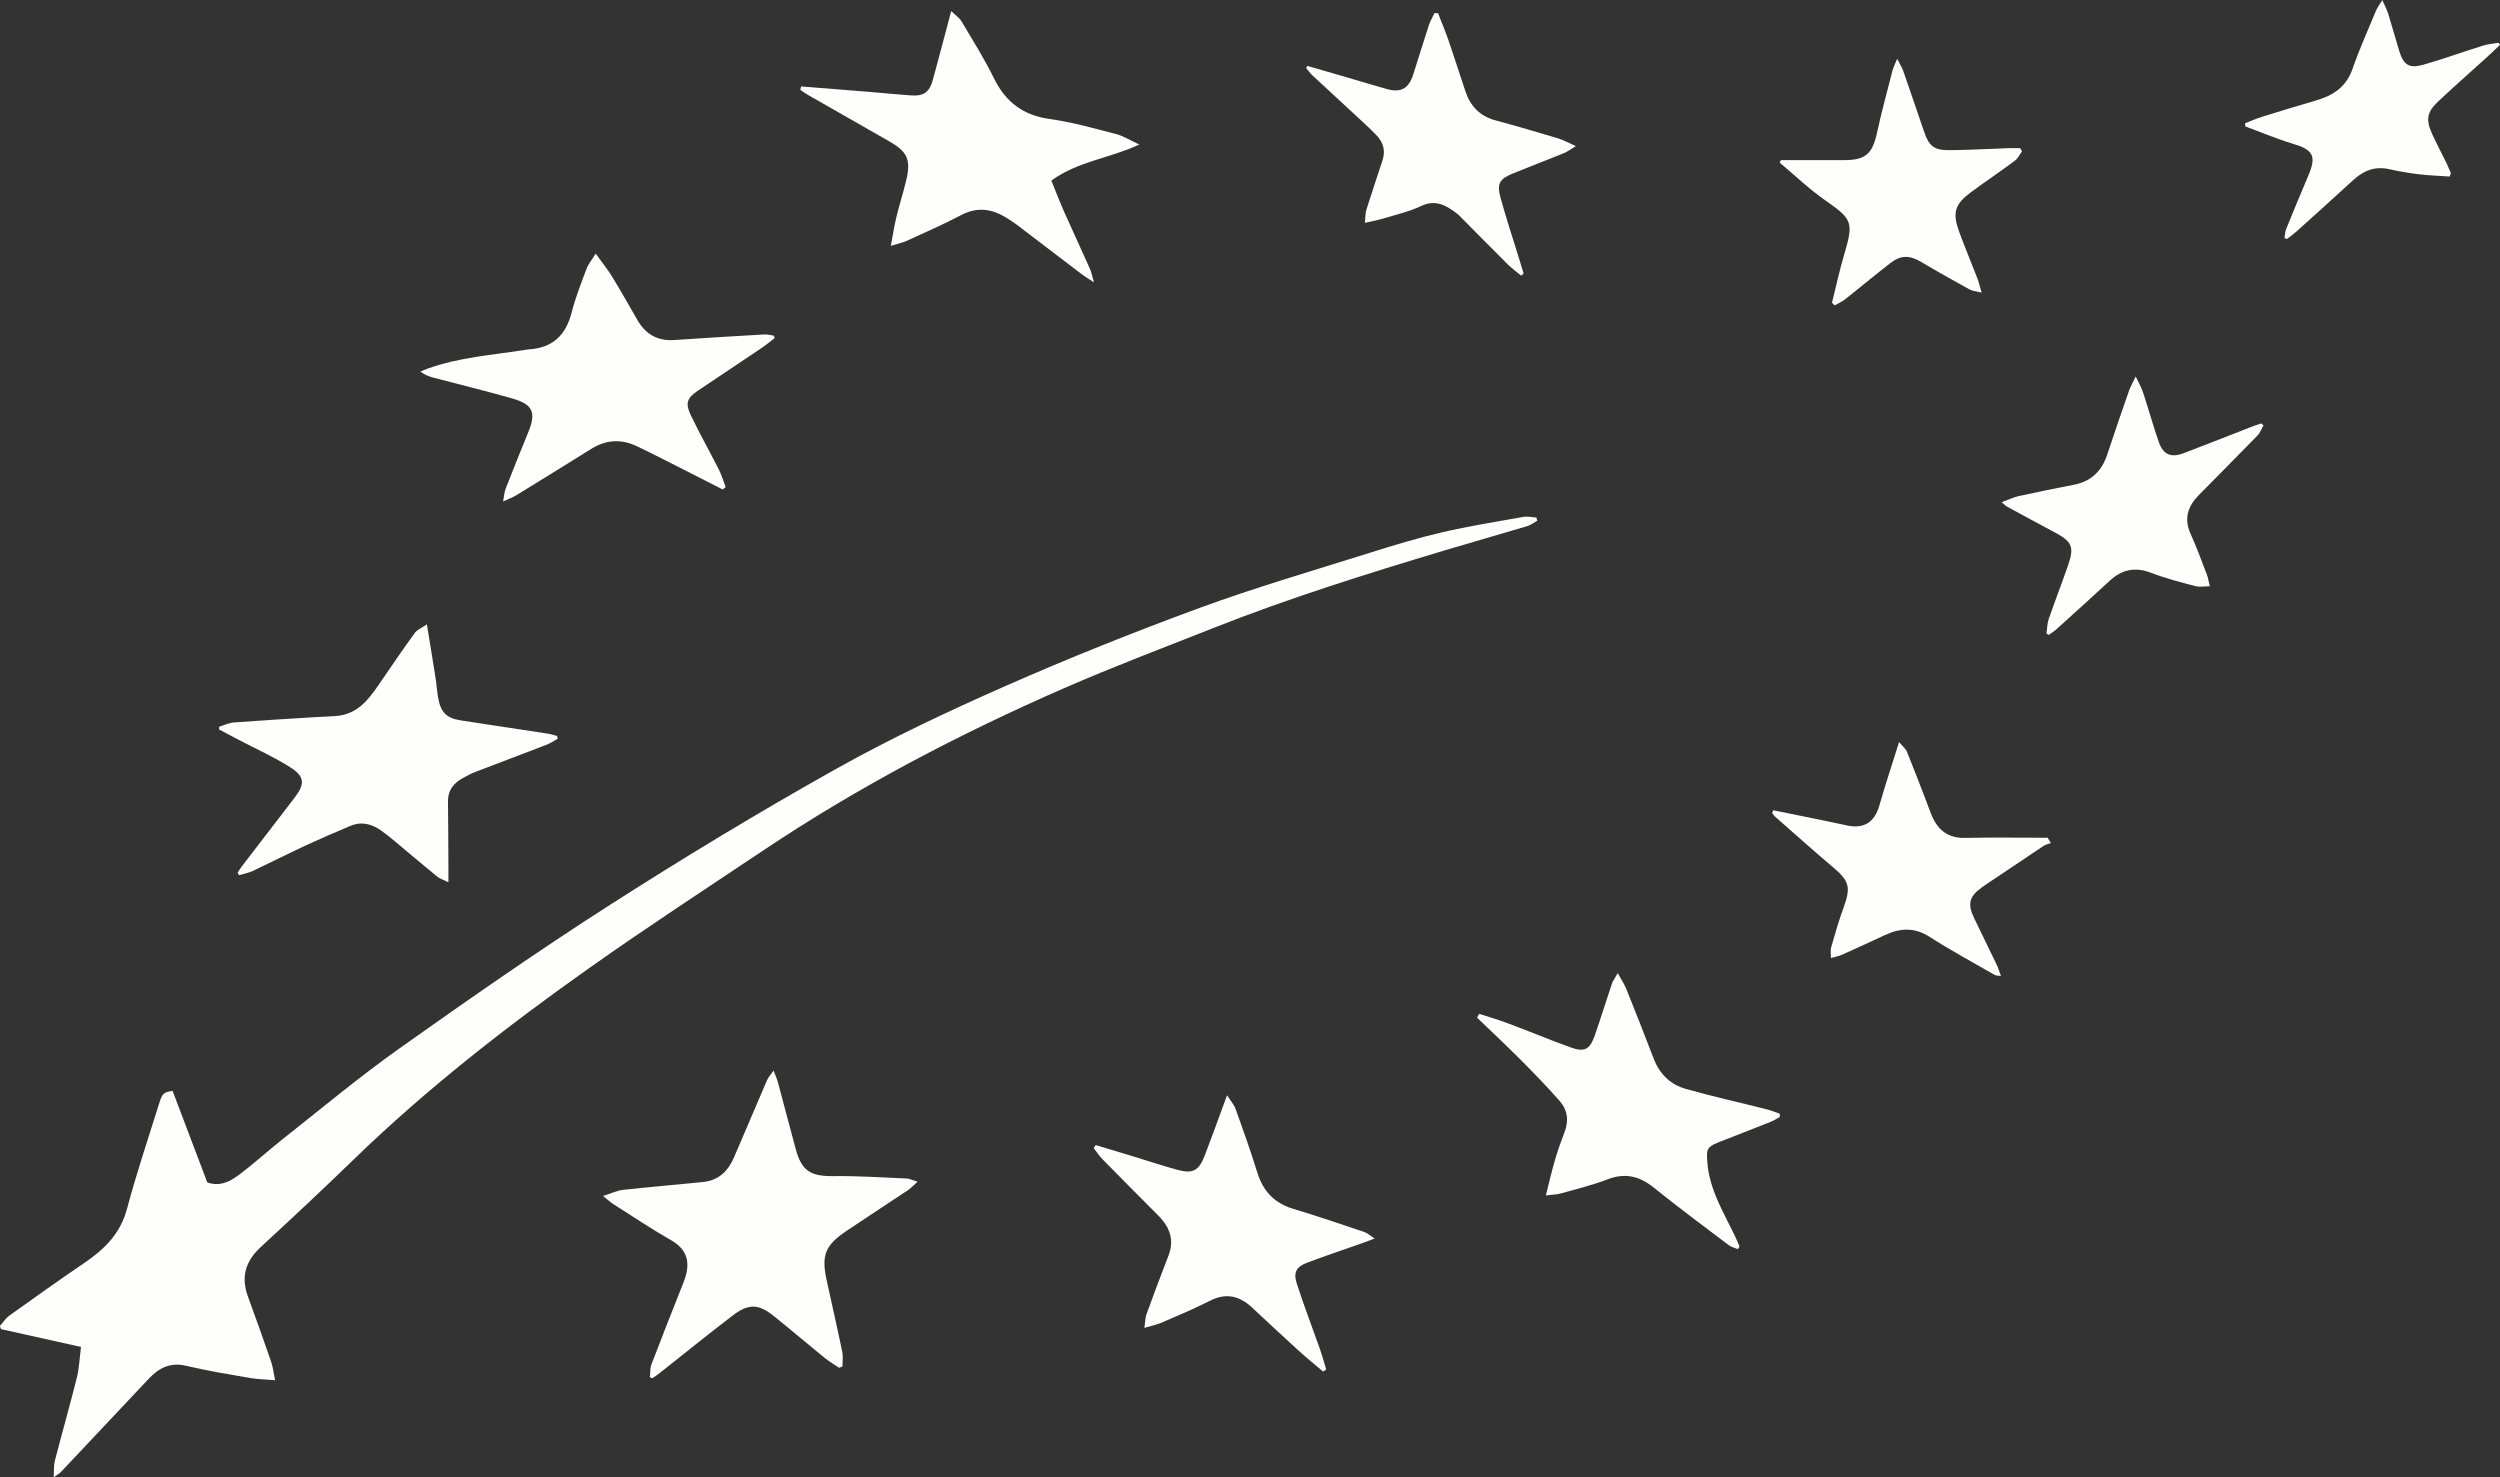 <svg xmlns="http://www.w3.org/2000/svg" width="88" height="52" viewBox="0 0 88 52" fill="none"><rect x="0" y="0" width="88" height="52" fill="#333333" stroke="none"/><g clip-path="url(#clip0_5_670)"><path d="M9.68 48.584C9.33 48.553 9.066 48.55 8.813 48.507C8.057 48.375 7.297 48.254 6.552 48.076C5.981 47.94 5.584 48.159 5.22 48.548C4.199 49.637 3.172 50.725 2.146 51.812C2.097 51.863 2.03 51.899 1.889 52.002C1.905 51.755 1.889 51.58 1.93 51.42C2.181 50.449 2.458 49.483 2.701 48.509C2.786 48.174 2.798 47.824 2.852 47.412C1.869 47.193 0.952 46.989 0.036 46.786C0.023 46.749 0.01 46.711 -0.005 46.675C0.108 46.551 0.2 46.402 0.333 46.306C1.208 45.68 2.087 45.054 2.978 44.449C3.684 43.967 4.245 43.416 4.475 42.535C4.806 41.288 5.223 40.062 5.607 38.828C5.715 38.485 5.758 38.447 6.076 38.4C6.483 39.474 6.892 40.556 7.297 41.623C7.768 41.78 8.111 41.577 8.413 41.352C8.943 40.958 9.43 40.508 9.949 40.098C11.314 39.021 12.65 37.903 14.069 36.898C16.488 35.182 18.923 33.485 21.419 31.885C24.041 30.205 26.709 28.59 29.425 27.068C31.356 25.986 33.371 25.038 35.396 24.146C37.647 23.154 39.935 22.24 42.245 21.392C44.203 20.674 46.211 20.091 48.203 19.463C49.045 19.197 49.892 18.94 50.753 18.739C51.7 18.52 52.66 18.365 53.618 18.195C53.766 18.169 53.925 18.208 54.079 18.216C54.089 18.255 54.099 18.293 54.112 18.329C53.994 18.394 53.884 18.484 53.759 18.52C52.788 18.811 51.815 19.084 50.847 19.375C48.093 20.202 45.348 21.06 42.672 22.121C40.929 22.812 39.173 23.474 37.455 24.224C33.765 25.836 30.206 27.699 26.855 29.943C24.799 31.318 22.725 32.671 20.705 34.1C17.812 36.149 15.016 38.328 12.463 40.801C11.383 41.85 10.282 42.878 9.176 43.898C8.644 44.39 8.475 44.946 8.725 45.632C9.005 46.394 9.276 47.159 9.542 47.927C9.604 48.102 9.622 48.293 9.683 48.581L9.68 48.584Z" fill="#FEFEFB"></path><path d="M22.876 48.474C22.894 48.322 22.879 48.157 22.933 48.02C23.299 47.062 23.675 46.109 24.054 45.156C24.308 44.519 24.256 44.017 23.619 43.654C22.925 43.259 22.259 42.809 21.583 42.381C21.489 42.322 21.407 42.242 21.227 42.098C21.522 42.005 21.719 41.907 21.927 41.884C22.869 41.781 23.813 41.701 24.756 41.605C25.301 41.549 25.634 41.217 25.841 40.73C26.228 39.825 26.612 38.921 27.001 38.02C27.042 37.922 27.121 37.842 27.229 37.685C27.303 37.878 27.354 37.989 27.385 38.107C27.592 38.88 27.797 39.655 28.005 40.431C28.215 41.217 28.532 41.41 29.341 41.399C30.201 41.389 31.064 41.448 31.924 41.484C32.022 41.49 32.117 41.541 32.298 41.598C32.139 41.737 32.053 41.835 31.945 41.904C31.226 42.383 30.501 42.852 29.784 43.337C29.047 43.834 28.908 44.187 29.095 45.05C29.277 45.895 29.474 46.74 29.648 47.587C29.682 47.752 29.654 47.927 29.654 48.1L29.536 48.146C29.367 48.031 29.188 47.927 29.029 47.799C28.432 47.314 27.849 46.815 27.249 46.333C26.701 45.892 26.351 45.877 25.782 46.312C24.917 46.974 24.072 47.66 23.217 48.334C23.137 48.399 23.05 48.453 22.966 48.512C22.933 48.499 22.899 48.489 22.869 48.476L22.876 48.474Z" fill="#FEFEFB"></path><path d="M8.362 30.721C8.411 30.646 8.457 30.569 8.51 30.5C9.128 29.696 9.747 28.892 10.364 28.086C10.741 27.594 10.733 27.336 10.21 27.004C9.637 26.64 9.01 26.362 8.408 26.045C8.175 25.924 7.945 25.801 7.712 25.677C7.712 25.646 7.712 25.613 7.712 25.582C7.886 25.53 8.057 25.442 8.234 25.43C9.199 25.358 10.167 25.301 11.135 25.241C11.347 25.229 11.56 25.218 11.772 25.208C12.671 25.167 13.068 24.484 13.506 23.848C13.867 23.32 14.228 22.792 14.604 22.274C14.683 22.166 14.832 22.111 15.026 21.977C15.142 22.686 15.242 23.284 15.334 23.881C15.37 24.113 15.382 24.35 15.426 24.579C15.518 25.082 15.718 25.278 16.222 25.358C17.241 25.517 18.263 25.667 19.284 25.824C19.394 25.842 19.499 25.878 19.609 25.906C19.617 25.937 19.625 25.971 19.632 26.002C19.504 26.074 19.381 26.159 19.243 26.213C18.398 26.54 17.553 26.857 16.709 27.181C16.56 27.238 16.422 27.32 16.281 27.395C15.958 27.573 15.764 27.825 15.769 28.214C15.779 28.962 15.779 29.711 15.784 30.458C15.784 30.628 15.784 30.796 15.784 31.056C15.602 30.966 15.477 30.927 15.382 30.85C14.886 30.445 14.399 30.031 13.908 29.621C13.751 29.492 13.595 29.361 13.431 29.245C13.101 29.008 12.738 28.905 12.346 29.067C11.806 29.291 11.268 29.526 10.738 29.77C10.121 30.059 9.512 30.368 8.895 30.659C8.743 30.729 8.574 30.76 8.413 30.806L8.362 30.713V30.721Z" fill="#FEFEFB"></path><path d="M25.444 17.232C25.05 17.031 24.658 16.83 24.264 16.631C23.644 16.32 23.032 15.998 22.405 15.701C21.867 15.446 21.332 15.477 20.818 15.797C19.939 16.346 19.059 16.889 18.178 17.43C18.058 17.505 17.922 17.554 17.709 17.652C17.75 17.44 17.753 17.314 17.797 17.206C18.058 16.539 18.324 15.874 18.595 15.215C18.88 14.524 18.762 14.233 18.035 14.027C17.113 13.764 16.181 13.537 15.254 13.293C15.103 13.252 14.955 13.2 14.796 13.076C14.886 13.04 14.975 13.004 15.067 12.971C16.163 12.577 17.318 12.499 18.452 12.322C18.506 12.314 18.557 12.301 18.611 12.298C19.448 12.249 19.922 11.801 20.124 10.992C20.257 10.467 20.462 9.957 20.651 9.447C20.708 9.295 20.823 9.163 20.969 8.929C21.197 9.246 21.394 9.488 21.555 9.753C21.862 10.255 22.149 10.768 22.444 11.276C22.735 11.778 23.16 12.01 23.744 11.969C24.796 11.894 25.851 11.835 26.904 11.773C27.014 11.768 27.126 11.799 27.236 11.814C27.247 11.842 27.259 11.871 27.27 11.899C27.116 12.018 26.965 12.144 26.804 12.252C26.061 12.754 25.314 13.249 24.569 13.749C24.184 14.006 24.113 14.194 24.315 14.614C24.625 15.258 24.976 15.884 25.301 16.523C25.401 16.722 25.465 16.938 25.544 17.147C25.511 17.175 25.475 17.203 25.442 17.229L25.444 17.232Z" fill="#FEFEFB"></path><path d="M28.191 3.042C29.018 3.107 29.843 3.171 30.67 3.24C31.138 3.279 31.604 3.328 32.073 3.359C32.518 3.39 32.721 3.24 32.838 2.805C33.048 2.035 33.251 1.259 33.483 0.389C33.645 0.546 33.773 0.631 33.844 0.749C34.236 1.411 34.648 2.063 34.986 2.754C35.399 3.593 36.011 4.057 36.948 4.189C37.736 4.297 38.512 4.521 39.285 4.719C39.546 4.786 39.784 4.941 40.104 5.088C39.062 5.572 37.954 5.672 37.007 6.355C37.165 6.742 37.298 7.094 37.452 7.442C37.752 8.117 38.064 8.784 38.363 9.457C38.42 9.58 38.443 9.72 38.507 9.939C38.31 9.807 38.171 9.725 38.043 9.627C37.296 9.06 36.551 8.486 35.803 7.919C35.685 7.829 35.557 7.749 35.432 7.669C34.917 7.349 34.4 7.272 33.832 7.571C33.21 7.898 32.564 8.182 31.924 8.475C31.776 8.542 31.612 8.576 31.358 8.653C31.433 8.254 31.479 7.942 31.553 7.638C31.658 7.203 31.799 6.775 31.901 6.337C32.07 5.616 31.942 5.34 31.292 4.969C30.34 4.423 29.384 3.882 28.432 3.336C28.342 3.284 28.258 3.22 28.171 3.161L28.197 3.047L28.191 3.042Z" fill="#FEFEFB"></path><path d="M62.651 39.317C62.543 39.374 62.441 39.443 62.33 39.487C61.716 39.732 61.102 39.969 60.487 40.211C60.07 40.376 60.065 40.474 60.098 40.912C60.172 41.893 60.684 42.694 61.086 43.542C61.14 43.653 61.183 43.769 61.232 43.882C61.212 43.91 61.191 43.941 61.168 43.97C61.06 43.923 60.935 43.895 60.845 43.825C59.962 43.156 59.071 42.496 58.208 41.8C57.704 41.396 57.202 41.275 56.583 41.514C56.047 41.721 55.484 41.855 54.931 42.012C54.793 42.05 54.644 42.05 54.414 42.079C54.532 41.618 54.621 41.218 54.737 40.827C54.831 40.499 54.947 40.175 55.069 39.858C55.231 39.448 55.177 39.065 54.895 38.748C54.458 38.253 53.997 37.776 53.531 37.308C53.026 36.803 52.507 36.316 51.992 35.821L52.066 35.687C52.407 35.798 52.75 35.896 53.083 36.022C53.82 36.298 54.547 36.602 55.29 36.87C55.776 37.045 55.963 36.944 56.137 36.447C56.347 35.842 56.536 35.229 56.741 34.621C56.775 34.523 56.841 34.438 56.944 34.255C57.077 34.495 57.176 34.639 57.241 34.798C57.571 35.62 57.896 36.445 58.214 37.274C58.421 37.813 58.802 38.178 59.34 38.33C60.28 38.596 61.237 38.807 62.184 39.047C62.343 39.085 62.494 39.152 62.648 39.204V39.32L62.651 39.317Z" fill="#FEFEFB"></path><path d="M38.568 40.307C39.001 40.438 39.434 40.567 39.867 40.699C40.386 40.856 40.901 41.028 41.426 41.173C41.989 41.327 42.199 41.217 42.409 40.67C42.665 40.003 42.906 39.333 43.192 38.553C43.325 38.761 43.441 38.888 43.494 39.037C43.761 39.782 44.027 40.526 44.26 41.281C44.465 41.938 44.864 42.355 45.527 42.553C46.364 42.803 47.189 43.087 48.019 43.365C48.126 43.401 48.216 43.486 48.387 43.597C48.18 43.674 48.065 43.718 47.949 43.759C47.307 43.986 46.661 44.202 46.021 44.442C45.63 44.589 45.517 44.785 45.65 45.191C45.901 45.964 46.19 46.722 46.462 47.487C46.544 47.721 46.61 47.964 46.682 48.203C46.646 48.229 46.61 48.255 46.575 48.28C46.28 48.031 45.98 47.788 45.696 47.528C45.151 47.033 44.613 46.529 44.076 46.029C43.633 45.617 43.162 45.495 42.591 45.787C42.04 46.067 41.469 46.304 40.901 46.552C40.732 46.624 40.547 46.663 40.281 46.742C40.315 46.523 40.312 46.389 40.353 46.271C40.604 45.578 40.862 44.888 41.129 44.202C41.328 43.682 41.218 43.234 40.765 42.78C40.11 42.123 39.454 41.464 38.804 40.802C38.689 40.686 38.599 40.541 38.499 40.413C38.522 40.377 38.545 40.343 38.568 40.307Z" fill="#FEFEFB"></path><path d="M62.412 28.52C63.275 28.698 64.141 28.866 65.004 29.054C65.603 29.185 65.981 28.953 66.153 28.356C66.358 27.639 66.593 26.934 66.847 26.122C66.972 26.271 67.08 26.351 67.123 26.457C67.364 27.049 67.592 27.65 67.822 28.247C67.889 28.417 67.945 28.59 68.019 28.755C68.242 29.252 68.606 29.507 69.174 29.494C70.142 29.474 71.11 29.489 72.078 29.489C72.116 29.551 72.152 29.613 72.19 29.675C72.101 29.708 72.003 29.729 71.927 29.78C71.315 30.187 70.705 30.599 70.093 31.009C69.978 31.086 69.86 31.161 69.75 31.244C69.312 31.563 69.251 31.821 69.489 32.318C69.753 32.867 70.022 33.413 70.285 33.961C70.339 34.075 70.372 34.196 70.434 34.355C70.329 34.34 70.265 34.345 70.216 34.319C69.451 33.879 68.67 33.456 67.927 32.98C67.395 32.637 66.89 32.663 66.353 32.913C65.851 33.147 65.347 33.379 64.842 33.606C64.73 33.655 64.604 33.678 64.45 33.722C64.45 33.57 64.425 33.451 64.456 33.348C64.591 32.877 64.727 32.403 64.896 31.942C65.157 31.218 65.098 31.009 64.496 30.504C63.821 29.935 63.163 29.342 62.497 28.758C62.451 28.719 62.418 28.665 62.379 28.618C62.392 28.587 62.405 28.559 62.415 28.528L62.412 28.52Z" fill="#FEFEFB"></path><path d="M55.466 5.147C55.272 5.263 55.172 5.34 55.059 5.387C54.468 5.626 53.871 5.858 53.28 6.095C52.778 6.296 52.678 6.458 52.824 6.981C53.029 7.721 53.272 8.452 53.498 9.186C53.544 9.336 53.584 9.483 53.631 9.632C53.602 9.655 53.572 9.678 53.544 9.702C53.39 9.573 53.229 9.457 53.085 9.318C52.525 8.761 51.972 8.2 51.416 7.638C51.378 7.6 51.342 7.561 51.298 7.527C50.914 7.236 50.543 7.004 50.018 7.254C49.608 7.45 49.153 7.551 48.715 7.685C48.523 7.744 48.326 7.78 48.044 7.844C48.065 7.654 48.057 7.512 48.095 7.388C48.277 6.809 48.472 6.232 48.661 5.654C48.779 5.302 48.694 5.003 48.436 4.745C48.331 4.639 48.228 4.531 48.118 4.431C47.476 3.836 46.833 3.243 46.19 2.646C46.111 2.571 46.047 2.478 45.975 2.393C45.991 2.37 46.006 2.347 46.021 2.321C46.382 2.424 46.743 2.527 47.104 2.633C47.675 2.8 48.246 2.975 48.82 3.135C49.309 3.272 49.585 3.12 49.744 2.627C49.931 2.048 50.105 1.466 50.295 0.889C50.343 0.742 50.428 0.605 50.494 0.461C50.535 0.461 50.579 0.464 50.62 0.466C50.74 0.778 50.871 1.087 50.981 1.401C51.185 1.996 51.378 2.597 51.575 3.194C51.751 3.73 52.084 4.088 52.645 4.238C53.385 4.436 54.12 4.655 54.855 4.874C55.039 4.931 55.21 5.028 55.469 5.144L55.466 5.147Z" fill="#FEFEFB"></path><path d="M72.037 22.305C72.062 22.135 72.06 21.954 72.113 21.794C72.334 21.158 72.577 20.53 72.797 19.896C73.02 19.257 72.935 19.061 72.331 18.742C71.768 18.443 71.207 18.136 70.646 17.832C70.603 17.809 70.567 17.768 70.46 17.678C70.695 17.593 70.869 17.505 71.053 17.464C71.699 17.322 72.346 17.191 72.994 17.065C73.614 16.946 73.988 16.578 74.18 15.985C74.425 15.236 74.686 14.489 74.945 13.744C74.994 13.607 75.068 13.481 75.178 13.252C75.291 13.497 75.38 13.646 75.434 13.808C75.624 14.386 75.787 14.973 75.985 15.547C76.138 15.998 76.412 16.124 76.86 15.954C77.667 15.65 78.468 15.328 79.269 15.017C79.374 14.975 79.484 14.942 79.592 14.906C79.62 14.929 79.648 14.95 79.674 14.973C79.605 15.094 79.554 15.236 79.462 15.331C78.778 16.037 78.084 16.73 77.395 17.43C77.009 17.825 76.865 18.26 77.111 18.798C77.324 19.265 77.498 19.749 77.682 20.226C77.726 20.339 77.741 20.463 77.784 20.638C77.58 20.638 77.421 20.669 77.28 20.633C76.755 20.491 76.228 20.36 75.721 20.164C75.153 19.945 74.689 20.045 74.254 20.45C73.637 21.022 73.01 21.586 72.385 22.15C72.303 22.225 72.208 22.281 72.121 22.348C72.093 22.333 72.065 22.32 72.037 22.305Z" fill="#FEFEFB"></path><path d="M64.486 10.655C64.629 10.08 64.755 9.498 64.924 8.929C65.252 7.824 65.195 7.71 64.258 7.058C63.687 6.662 63.18 6.172 62.645 5.724C62.661 5.696 62.673 5.665 62.689 5.636C63.434 5.636 64.179 5.636 64.924 5.636C65.666 5.636 65.912 5.41 66.071 4.675C66.23 3.944 66.427 3.222 66.611 2.499C66.642 2.383 66.698 2.272 66.78 2.068C66.883 2.272 66.954 2.385 66.998 2.509C67.244 3.215 67.484 3.923 67.725 4.629C67.899 5.139 68.07 5.289 68.613 5.286C69.305 5.281 69.998 5.24 70.69 5.216C70.831 5.211 70.971 5.216 71.112 5.216C71.133 5.253 71.156 5.291 71.176 5.327C71.092 5.441 71.028 5.58 70.92 5.66C70.416 6.036 69.891 6.386 69.386 6.76C68.803 7.192 68.716 7.486 68.967 8.171C69.166 8.712 69.389 9.243 69.597 9.781C69.653 9.923 69.686 10.075 69.753 10.299C69.558 10.25 69.43 10.245 69.328 10.188C68.759 9.874 68.191 9.557 67.633 9.225C67.233 8.985 66.918 8.967 66.54 9.261C65.999 9.678 65.477 10.119 64.939 10.541C64.832 10.626 64.699 10.681 64.578 10.748C64.548 10.717 64.514 10.686 64.484 10.655H64.486Z" fill="#FEFEFB"></path><path d="M86.226 6.214C85.872 6.188 85.516 6.178 85.166 6.137C84.807 6.093 84.449 6.034 84.096 5.954C83.599 5.843 83.199 6.005 82.838 6.335C82.168 6.948 81.497 7.554 80.821 8.162C80.721 8.252 80.608 8.329 80.501 8.414C80.473 8.404 80.442 8.391 80.414 8.381C80.432 8.272 80.434 8.159 80.473 8.061C80.729 7.427 80.992 6.796 81.259 6.168C81.546 5.488 81.42 5.271 80.708 5.06C80.14 4.89 79.592 4.655 79.034 4.449C79.034 4.413 79.029 4.377 79.026 4.341C79.223 4.264 79.418 4.176 79.62 4.112C80.26 3.911 80.905 3.718 81.548 3.53C82.139 3.355 82.593 3.051 82.81 2.422C83.051 1.726 83.356 1.054 83.637 0.371C83.681 0.268 83.752 0.176 83.857 0.003C83.947 0.209 84.021 0.343 84.065 0.485C84.201 0.923 84.321 1.368 84.457 1.806C84.605 2.285 84.805 2.419 85.294 2.28C86 2.079 86.692 1.827 87.393 1.608C87.572 1.551 87.764 1.538 87.949 1.505C87.967 1.531 87.982 1.554 88 1.58C87.854 1.719 87.708 1.858 87.56 1.994C86.984 2.517 86.397 3.033 85.829 3.566C85.424 3.944 85.383 4.212 85.611 4.715C85.772 5.065 85.952 5.405 86.121 5.75C86.174 5.864 86.221 5.98 86.272 6.093C86.256 6.134 86.241 6.175 86.226 6.217V6.214Z" fill="#FEFEFB"></path></g><defs><clipPath id="clip0_5_670"><rect width="88" height="52" fill="white"></rect></clipPath></defs></svg>